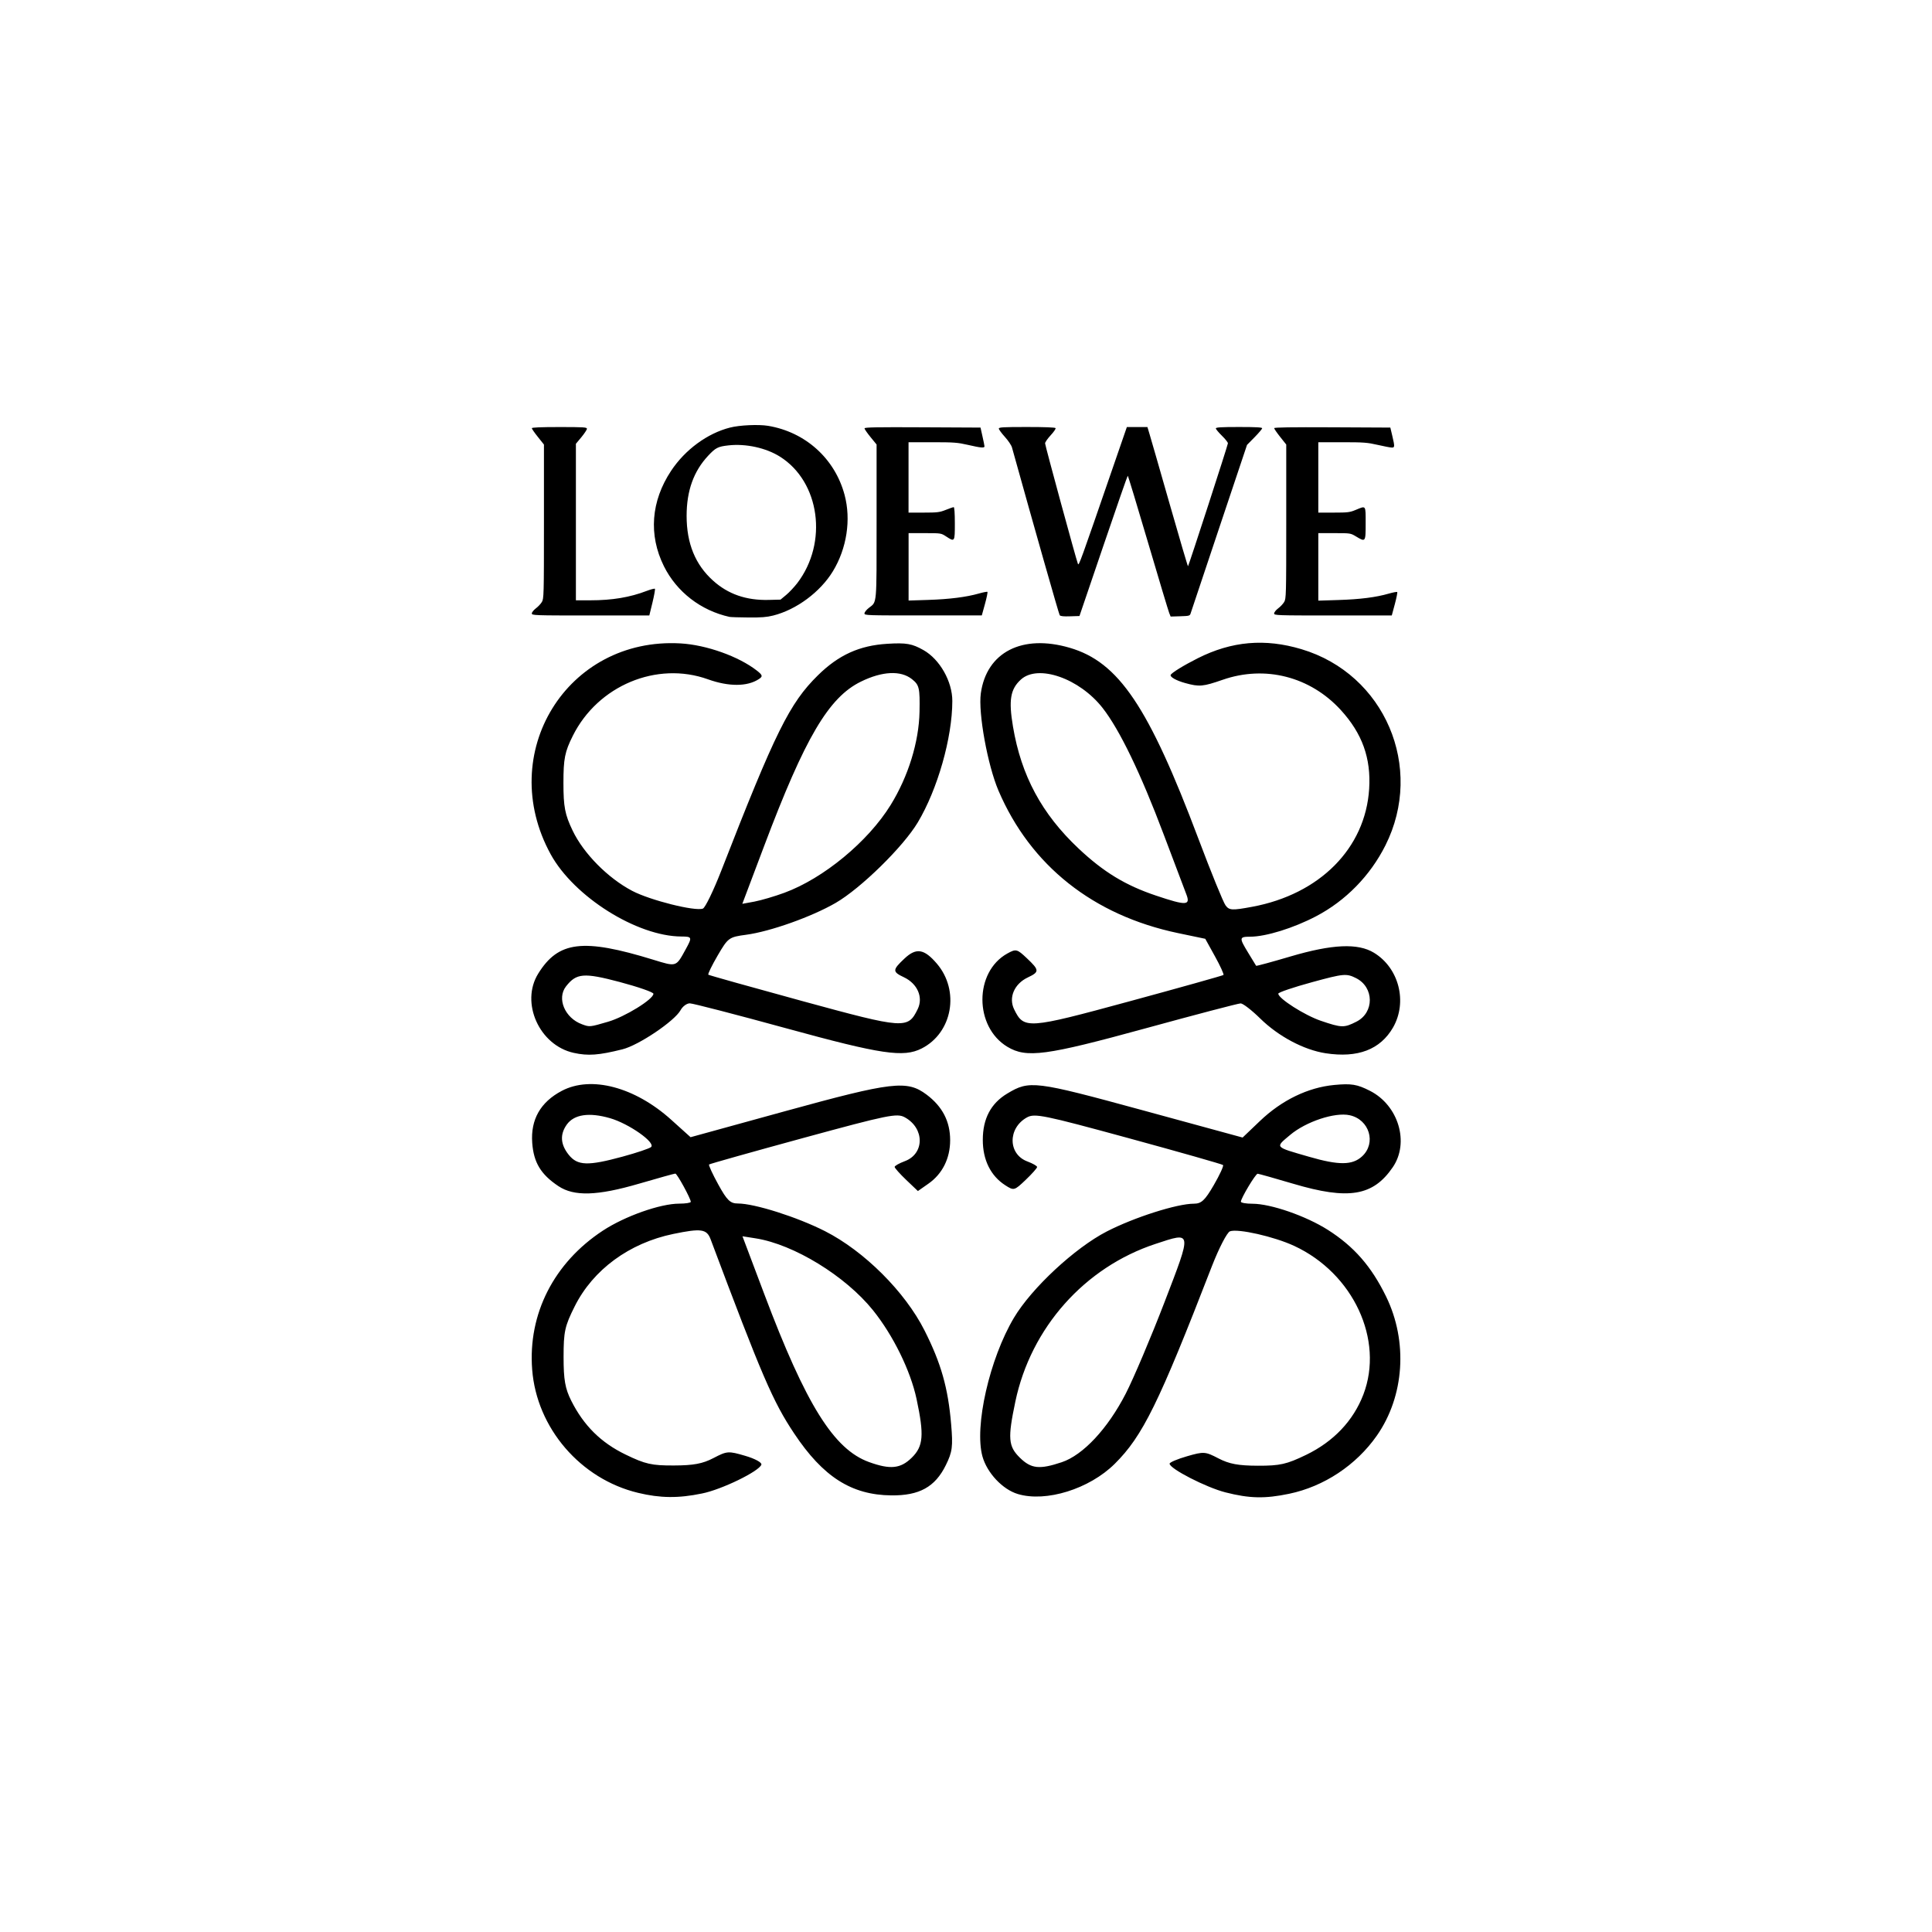<?xml version="1.0" encoding="UTF-8"?>
<svg width="200px" height="200px" viewBox="0 0 200 200" version="1.1" xmlns="http://www.w3.org/2000/svg" xmlns:xlink="http://www.w3.org/1999/xlink">
    <title>Loewe</title>
    <g id="Loewe" stroke="none" stroke-width="1" fill="none" fill-rule="evenodd">
        <rect fill="#FFFFFF" x="0" y="0" width="200" height="200"></rect>
        <g id="loewe-2" transform="translate(55, 44)" fill="#000000" fill-rule="nonzero">
            <path d="M11.06,110.54 C5.099,109.115 0.556,103.833 0.09,97.776 C-0.355,92.016 2.338,86.724 7.408,83.395 C9.692,81.895 13.354,80.601 15.315,80.601 C15.971,80.601 16.509,80.515 16.509,80.414 C16.509,80.077 15.09,77.489 14.911,77.489 C14.813,77.489 13.134,77.957 11.183,78.526 C6.83,79.8 4.423,79.871 2.799,78.783 C0.981,77.569 0.244,76.341 0.095,74.302 C-0.079,71.895 0.95,70.087 3.158,68.924 C6.184,67.328 10.711,68.521 14.481,71.915 L16.488,73.723 L26.259,71.034 C37.388,67.972 38.893,67.796 40.916,69.312 C42.56,70.545 43.359,72.091 43.359,74.03 C43.359,75.918 42.56,77.519 41.106,78.536 L40.02,79.297 L38.816,78.149 C38.156,77.519 37.613,76.91 37.613,76.799 C37.613,76.688 38.084,76.421 38.663,76.205 C40.722,75.44 40.727,72.796 38.663,71.663 C37.859,71.22 36.963,71.401 28.154,73.803 C22.859,75.248 18.47,76.482 18.403,76.547 C18.337,76.613 18.767,77.549 19.361,78.627 C20.262,80.263 20.595,80.586 21.389,80.586 C23.11,80.586 27.529,81.99 30.397,83.446 C34.458,85.51 38.683,89.72 40.701,93.718 C42.417,97.111 43.144,99.669 43.461,103.426 C43.661,105.752 43.589,106.301 42.913,107.67 C41.802,109.931 40.174,110.832 37.265,110.802 C33.142,110.757 30.208,108.889 27.212,104.392 C25.015,101.099 23.873,98.441 18.567,84.302 C18.163,83.219 17.594,83.138 14.696,83.738 C10.148,84.679 6.394,87.434 4.494,91.23 C3.465,93.285 3.342,93.848 3.342,96.477 C3.342,98.833 3.501,99.74 4.136,101.004 C5.426,103.572 7.209,105.344 9.764,106.578 C11.797,107.565 12.468,107.716 14.757,107.706 C16.795,107.7 17.738,107.524 18.864,106.935 C20.262,106.205 20.401,106.195 22.137,106.704 C23.146,106.996 23.893,107.403 23.817,107.62 C23.581,108.315 19.684,110.208 17.666,110.606 C15.223,111.114 13.339,111.089 11.06,110.54 L11.06,110.54 Z M39.385,106.9 C40.588,105.717 40.681,104.569 39.882,100.822 C39.252,97.882 37.459,94.231 35.37,91.633 C32.512,88.083 27.181,84.82 23.238,84.196 L21.86,83.979 L24.124,89.981 C28.436,101.422 31.319,106.039 34.965,107.353 C37.167,108.149 38.228,108.038 39.385,106.9 Z M9.457,75.732 C10.921,75.334 12.248,74.886 12.401,74.74 C12.898,74.281 10.092,72.313 8.151,71.754 C5.985,71.129 4.428,71.361 3.675,72.413 C2.948,73.436 3.014,74.468 3.875,75.545 C4.786,76.678 5.857,76.713 9.457,75.732 Z M50.365,110.661 C48.787,110.188 47.179,108.476 46.703,106.769 C45.843,103.667 47.441,96.648 49.965,92.413 C51.799,89.337 56.269,85.183 59.573,83.481 C62.41,82.021 66.845,80.606 68.586,80.606 C69.369,80.606 69.728,80.268 70.65,78.682 C71.264,77.625 71.694,76.688 71.607,76.603 C71.52,76.517 67.111,75.263 61.816,73.818 C53.028,71.421 52.111,71.235 51.312,71.673 C49.31,72.781 49.335,75.485 51.358,76.235 C51.911,76.442 52.362,76.698 52.362,76.809 C52.362,76.92 51.824,77.524 51.169,78.149 C50.001,79.261 49.955,79.271 49.064,78.697 C47.553,77.726 46.734,76.069 46.739,73.994 C46.739,71.799 47.579,70.213 49.284,69.196 C51.573,67.821 52.111,67.887 63.209,70.913 L73.635,73.758 L75.423,72.051 C77.681,69.891 80.401,68.571 83.125,68.315 C84.897,68.148 85.486,68.244 86.812,68.919 C89.772,70.419 90.925,74.286 89.178,76.834 C87.135,79.82 84.6,80.238 78.874,78.541 C76.959,77.972 75.3,77.509 75.192,77.504 C74.982,77.499 73.456,80.042 73.456,80.399 C73.456,80.515 73.994,80.611 74.649,80.611 C76.549,80.611 80.18,81.87 82.459,83.315 C85.163,85.037 86.956,87.081 88.487,90.213 C90.761,94.866 90.387,100.535 87.524,104.624 C85.389,107.675 82.055,109.886 78.449,110.636 C75.935,111.16 74.352,111.124 71.863,110.49 C69.861,109.981 66.077,108.038 66.077,107.519 C66.077,107.383 66.891,107.036 67.889,106.749 C69.62,106.25 69.769,106.26 71.141,106.975 C72.242,107.549 73.2,107.726 75.223,107.731 C77.512,107.736 78.183,107.585 80.216,106.603 C83.053,105.228 85.097,103.073 86.136,100.359 C88.297,94.704 85.092,87.816 78.977,84.976 C76.903,84.01 73.139,83.159 72.324,83.466 C72.022,83.582 71.188,85.198 70.46,87.066 C64.945,101.296 63.296,104.654 60.397,107.534 C57.77,110.138 53.284,111.537 50.365,110.661 L50.365,110.661 Z M54.912,107.368 C57.12,106.628 59.67,103.899 61.534,100.273 C62.353,98.677 64.161,94.412 65.549,90.802 C68.412,83.35 68.437,83.511 64.627,84.765 C57.283,87.182 51.717,93.441 50.109,101.089 C49.31,104.901 49.371,105.717 50.58,106.905 C51.747,108.048 52.608,108.139 54.912,107.368 L54.912,107.368 Z M86.003,75.706 C87.498,74.327 86.761,71.89 84.713,71.447 C83.186,71.114 80.191,72.111 78.557,73.486 C76.985,74.81 76.887,74.699 80.493,75.742 C83.591,76.643 84.999,76.633 86.003,75.706 L86.003,75.706 Z M4.387,64.991 C0.828,64.206 -1.149,59.795 0.715,56.789 C2.804,53.42 5.35,53.113 12.622,55.349 C15.054,56.094 14.967,56.124 15.986,54.266 C16.672,53.018 16.652,52.952 15.536,52.947 C10.937,52.927 4.423,48.833 2.011,44.442 C-3.725,33.989 3.685,21.935 15.443,22.605 C18.122,22.756 21.476,23.954 23.356,25.424 C23.955,25.898 23.986,26.023 23.54,26.31 C22.347,27.086 20.437,27.091 18.286,26.321 C12.99,24.422 6.896,26.97 4.3,32.166 C3.465,33.833 3.327,34.543 3.327,37.056 C3.327,39.523 3.48,40.314 4.274,41.975 C5.406,44.347 7.915,46.89 10.44,48.219 C12.289,49.191 16.954,50.364 17.763,50.057 C18.004,49.966 18.854,48.209 19.658,46.154 C25.261,31.769 26.736,28.793 29.675,25.903 C31.816,23.798 33.972,22.821 36.855,22.645 C38.816,22.524 39.416,22.63 40.599,23.299 C42.289,24.256 43.589,26.552 43.584,28.571 C43.579,32.378 42.058,37.705 40.01,41.134 C38.499,43.662 34.11,47.962 31.509,49.468 C29.03,50.903 24.733,52.433 22.239,52.766 C20.462,53.002 20.365,53.078 19.3,54.901 C18.695,55.938 18.255,56.839 18.327,56.9 C18.393,56.96 22.787,58.189 28.088,59.639 C38.642,62.519 38.985,62.544 39.999,60.465 C40.594,59.251 39.979,57.831 38.576,57.167 C37.367,56.598 37.372,56.411 38.632,55.228 C39.846,54.085 40.665,54.216 41.981,55.752 C44.378,58.556 43.6,62.917 40.409,64.538 C38.535,65.49 36.251,65.153 26.428,62.459 C21.23,61.034 16.719,59.865 16.406,59.865 C16.094,59.865 15.664,60.183 15.454,60.57 C14.839,61.698 11.111,64.211 9.436,64.624 C6.963,65.243 5.877,65.319 4.387,64.991 L4.387,64.991 Z M7.951,61.769 C9.697,61.26 12.642,59.443 12.642,58.874 C12.642,58.712 11.06,58.164 9.129,57.65 C5.437,56.673 4.668,56.739 3.598,58.103 C2.615,59.357 3.475,61.396 5.257,62.036 C6.046,62.328 6.051,62.323 7.951,61.769 Z M26.198,48.42 C30.254,46.93 34.863,43.118 37.203,39.327 C39.026,36.371 40.128,32.806 40.189,29.679 C40.235,27.222 40.163,26.91 39.411,26.31 C38.253,25.384 36.333,25.475 34.12,26.562 C30.786,28.194 28.333,32.363 24.108,43.566 L21.845,49.563 L23.105,49.332 C23.791,49.201 25.189,48.793 26.198,48.42 Z M82.224,65.032 C79.97,64.684 77.343,63.284 75.464,61.442 C74.583,60.575 73.671,59.871 73.431,59.871 C73.19,59.871 68.745,61.039 63.547,62.464 C53.263,65.283 51.261,65.55 49.289,64.367 C45.838,62.298 45.838,56.608 49.284,54.704 C50.18,54.211 50.283,54.236 51.297,55.193 C52.608,56.431 52.618,56.608 51.404,57.182 C50.001,57.841 49.387,59.266 49.981,60.48 C50.995,62.559 51.338,62.534 61.898,59.664 C67.198,58.224 71.587,56.99 71.654,56.93 C71.72,56.869 71.326,55.998 70.773,55.001 L69.769,53.184 L66.952,52.595 C58.169,50.752 51.686,45.611 48.362,37.846 C47.236,35.208 46.252,29.805 46.534,27.776 C47.128,23.511 50.815,21.618 55.737,23.058 C60.807,24.538 63.9,29.13 69.067,42.846 C70.373,46.311 71.633,49.407 71.869,49.724 C72.253,50.243 72.539,50.258 74.629,49.87 C81.624,48.571 86.346,43.808 86.735,37.665 C86.935,34.478 86.018,31.93 83.801,29.503 C80.636,26.044 75.971,24.845 71.587,26.366 C69.518,27.081 69.16,27.116 67.685,26.708 C66.788,26.462 66.118,26.089 66.184,25.877 C66.251,25.666 67.516,24.885 68.996,24.14 C72.509,22.373 75.945,22.071 79.73,23.204 C88.349,25.777 92.481,35.439 88.415,43.521 C86.838,46.658 84.298,49.251 81.24,50.852 C78.895,52.081 76.058,52.957 74.434,52.967 C73.267,52.972 73.256,53.063 74.229,54.659 C74.649,55.349 75.013,55.943 75.034,55.978 C75.054,56.019 76.652,55.586 78.577,55.017 C82.925,53.733 85.568,53.617 87.232,54.629 C89.823,56.205 90.72,59.719 89.209,62.363 C87.883,64.654 85.563,65.545 82.224,65.032 L82.224,65.032 Z M85.424,61.759 C87.278,60.817 87.258,58.209 85.389,57.262 C84.385,56.754 84.108,56.779 80.826,57.675 C78.9,58.199 77.328,58.733 77.328,58.863 C77.328,59.362 80.052,61.099 81.722,61.668 C83.893,62.408 84.139,62.413 85.424,61.759 Z M67.797,48.546 C67.592,48.023 66.548,45.263 65.477,42.413 C63.081,36.049 60.909,31.552 59.148,29.296 C56.746,26.22 52.454,24.724 50.677,26.351 C49.591,27.343 49.402,28.481 49.863,31.215 C50.718,36.3 52.843,40.253 56.664,43.848 C59.245,46.275 61.503,47.65 64.668,48.712 C67.833,49.775 68.268,49.75 67.797,48.546 L67.797,48.546 Z M20.518,19.86 C17.553,19.206 15.054,17.277 13.728,14.614 C12.125,11.381 12.386,7.886 14.475,4.734 C15.925,2.549 18.229,0.857 20.57,0.263 C21.568,0.006 23.53,-0.079 24.513,0.082 C28.38,0.726 31.427,3.476 32.43,7.227 C33.117,9.79 32.661,12.771 31.222,15.137 C29.916,17.282 27.447,19.115 25.046,19.719 C24.364,19.891 23.822,19.931 22.465,19.921 C21.522,19.916 20.647,19.885 20.518,19.86 Z M26.377,17.594 C26.695,17.333 27.212,16.779 27.529,16.371 C30.74,12.171 29.88,5.872 25.737,3.269 C24.293,2.363 22.208,1.905 20.411,2.106 C19.325,2.227 19.085,2.348 18.316,3.168 C16.806,4.78 16.078,6.804 16.078,9.402 C16.078,12.252 16.975,14.452 18.813,16.104 C20.375,17.514 22.26,18.163 24.585,18.103 L25.798,18.073 L26.377,17.594 L26.377,17.594 Z M54.702,19.689 C54.615,19.578 52.06,10.59 49.76,2.322 C49.699,2.096 49.366,1.602 49.023,1.225 C48.68,0.847 48.398,0.459 48.398,0.369 C48.398,0.228 48.828,0.203 51.297,0.203 C53.156,0.203 54.221,0.243 54.272,0.318 C54.313,0.384 54.083,0.716 53.765,1.059 C53.448,1.401 53.187,1.779 53.187,1.894 C53.187,2.116 56.423,13.989 56.587,14.377 C56.684,14.603 56.838,14.165 60.192,4.437 L61.652,0.208 L63.782,0.208 L63.992,0.908 C64.11,1.295 65.047,4.543 66.071,8.133 C67.096,11.723 67.956,14.639 67.982,14.619 C68.064,14.538 72.114,2.061 72.114,1.889 C72.114,1.794 71.833,1.436 71.49,1.104 C71.147,0.767 70.865,0.429 70.865,0.349 C70.865,0.238 71.387,0.203 73.262,0.203 C75.018,0.203 75.658,0.238 75.658,0.334 C75.658,0.404 75.305,0.822 74.875,1.26 L74.091,2.056 L71.218,10.631 C69.641,15.344 68.309,19.332 68.258,19.483 C68.176,19.75 68.125,19.765 67.178,19.795 L66.184,19.825 L66.036,19.457 C65.954,19.256 64.965,15.973 63.844,12.166 C62.722,8.36 61.78,5.248 61.744,5.248 C61.713,5.248 60.576,8.516 59.219,12.504 L56.746,19.77 L55.778,19.8 C55.097,19.825 54.784,19.79 54.702,19.689 Z M0.054,19.503 C0.054,19.387 0.239,19.155 0.464,18.984 C0.689,18.818 0.971,18.521 1.089,18.325 C1.299,17.987 1.309,17.65 1.309,9.996 L1.309,2.02 L0.684,1.235 C0.336,0.802 0.054,0.394 0.054,0.328 C0.054,0.248 0.95,0.208 2.907,0.208 C5.411,0.208 5.759,0.228 5.759,0.384 C5.759,0.48 5.503,0.872 5.191,1.25 L4.617,1.94 L4.617,18.143 L6.128,18.143 C8.381,18.143 10.21,17.836 11.946,17.171 C12.371,17.01 12.75,16.91 12.796,16.95 C12.837,16.99 12.724,17.63 12.545,18.37 L12.217,19.714 L6.133,19.714 C0.259,19.714 0.054,19.704 0.054,19.503 Z M34.489,19.498 C34.489,19.382 34.694,19.12 34.95,18.924 C35.795,18.264 35.744,18.823 35.744,9.971 L35.744,2.015 L35.119,1.25 C34.776,0.832 34.494,0.424 34.494,0.344 C34.494,0.233 35.734,0.208 40.496,0.233 L46.503,0.263 L46.703,1.159 C46.816,1.653 46.908,2.121 46.913,2.197 C46.923,2.398 46.565,2.368 45.208,2.056 C44.132,1.809 43.764,1.779 41.531,1.779 L39.052,1.779 L39.052,9.065 L40.629,9.065 C42.048,9.065 42.278,9.034 42.908,8.783 C43.292,8.627 43.661,8.501 43.728,8.501 C43.799,8.501 43.845,9.115 43.845,10.183 C43.845,12.111 43.84,12.121 42.934,11.527 C42.422,11.195 42.417,11.19 40.737,11.19 L39.057,11.19 L39.057,18.168 L41.08,18.103 C43.287,18.032 45.034,17.811 46.324,17.443 C46.78,17.312 47.185,17.237 47.22,17.272 C47.256,17.307 47.144,17.871 46.964,18.521 L46.637,19.704 L40.568,19.704 C34.653,19.714 34.489,19.704 34.489,19.498 Z M76.898,19.503 C76.898,19.387 77.082,19.155 77.307,18.984 C77.533,18.818 77.814,18.521 77.932,18.325 C78.142,17.987 78.152,17.65 78.152,9.996 L78.152,2.02 L77.528,1.235 C77.184,0.802 76.903,0.394 76.903,0.323 C76.903,0.238 78.659,0.213 82.915,0.233 L88.927,0.263 L89.127,1.104 C89.393,2.232 89.388,2.338 89.081,2.333 C88.938,2.333 88.287,2.207 87.627,2.056 C86.551,1.809 86.182,1.779 83.949,1.779 L81.471,1.779 L81.471,9.065 L83.069,9.065 C84.518,9.065 84.733,9.04 85.348,8.783 C86.428,8.335 86.372,8.259 86.372,10.183 C86.372,12.126 86.367,12.131 85.363,11.527 C84.81,11.195 84.794,11.19 83.14,11.19 L81.471,11.19 L81.471,18.179 L83.55,18.113 C85.808,18.043 87.442,17.831 88.738,17.458 C89.194,17.328 89.598,17.247 89.639,17.287 C89.68,17.328 89.567,17.886 89.393,18.536 L89.076,19.714 L82.992,19.714 C77.102,19.714 76.898,19.704 76.898,19.503 L76.898,19.503 Z" id="Shape"></path>
        </g>
    </g>
</svg>